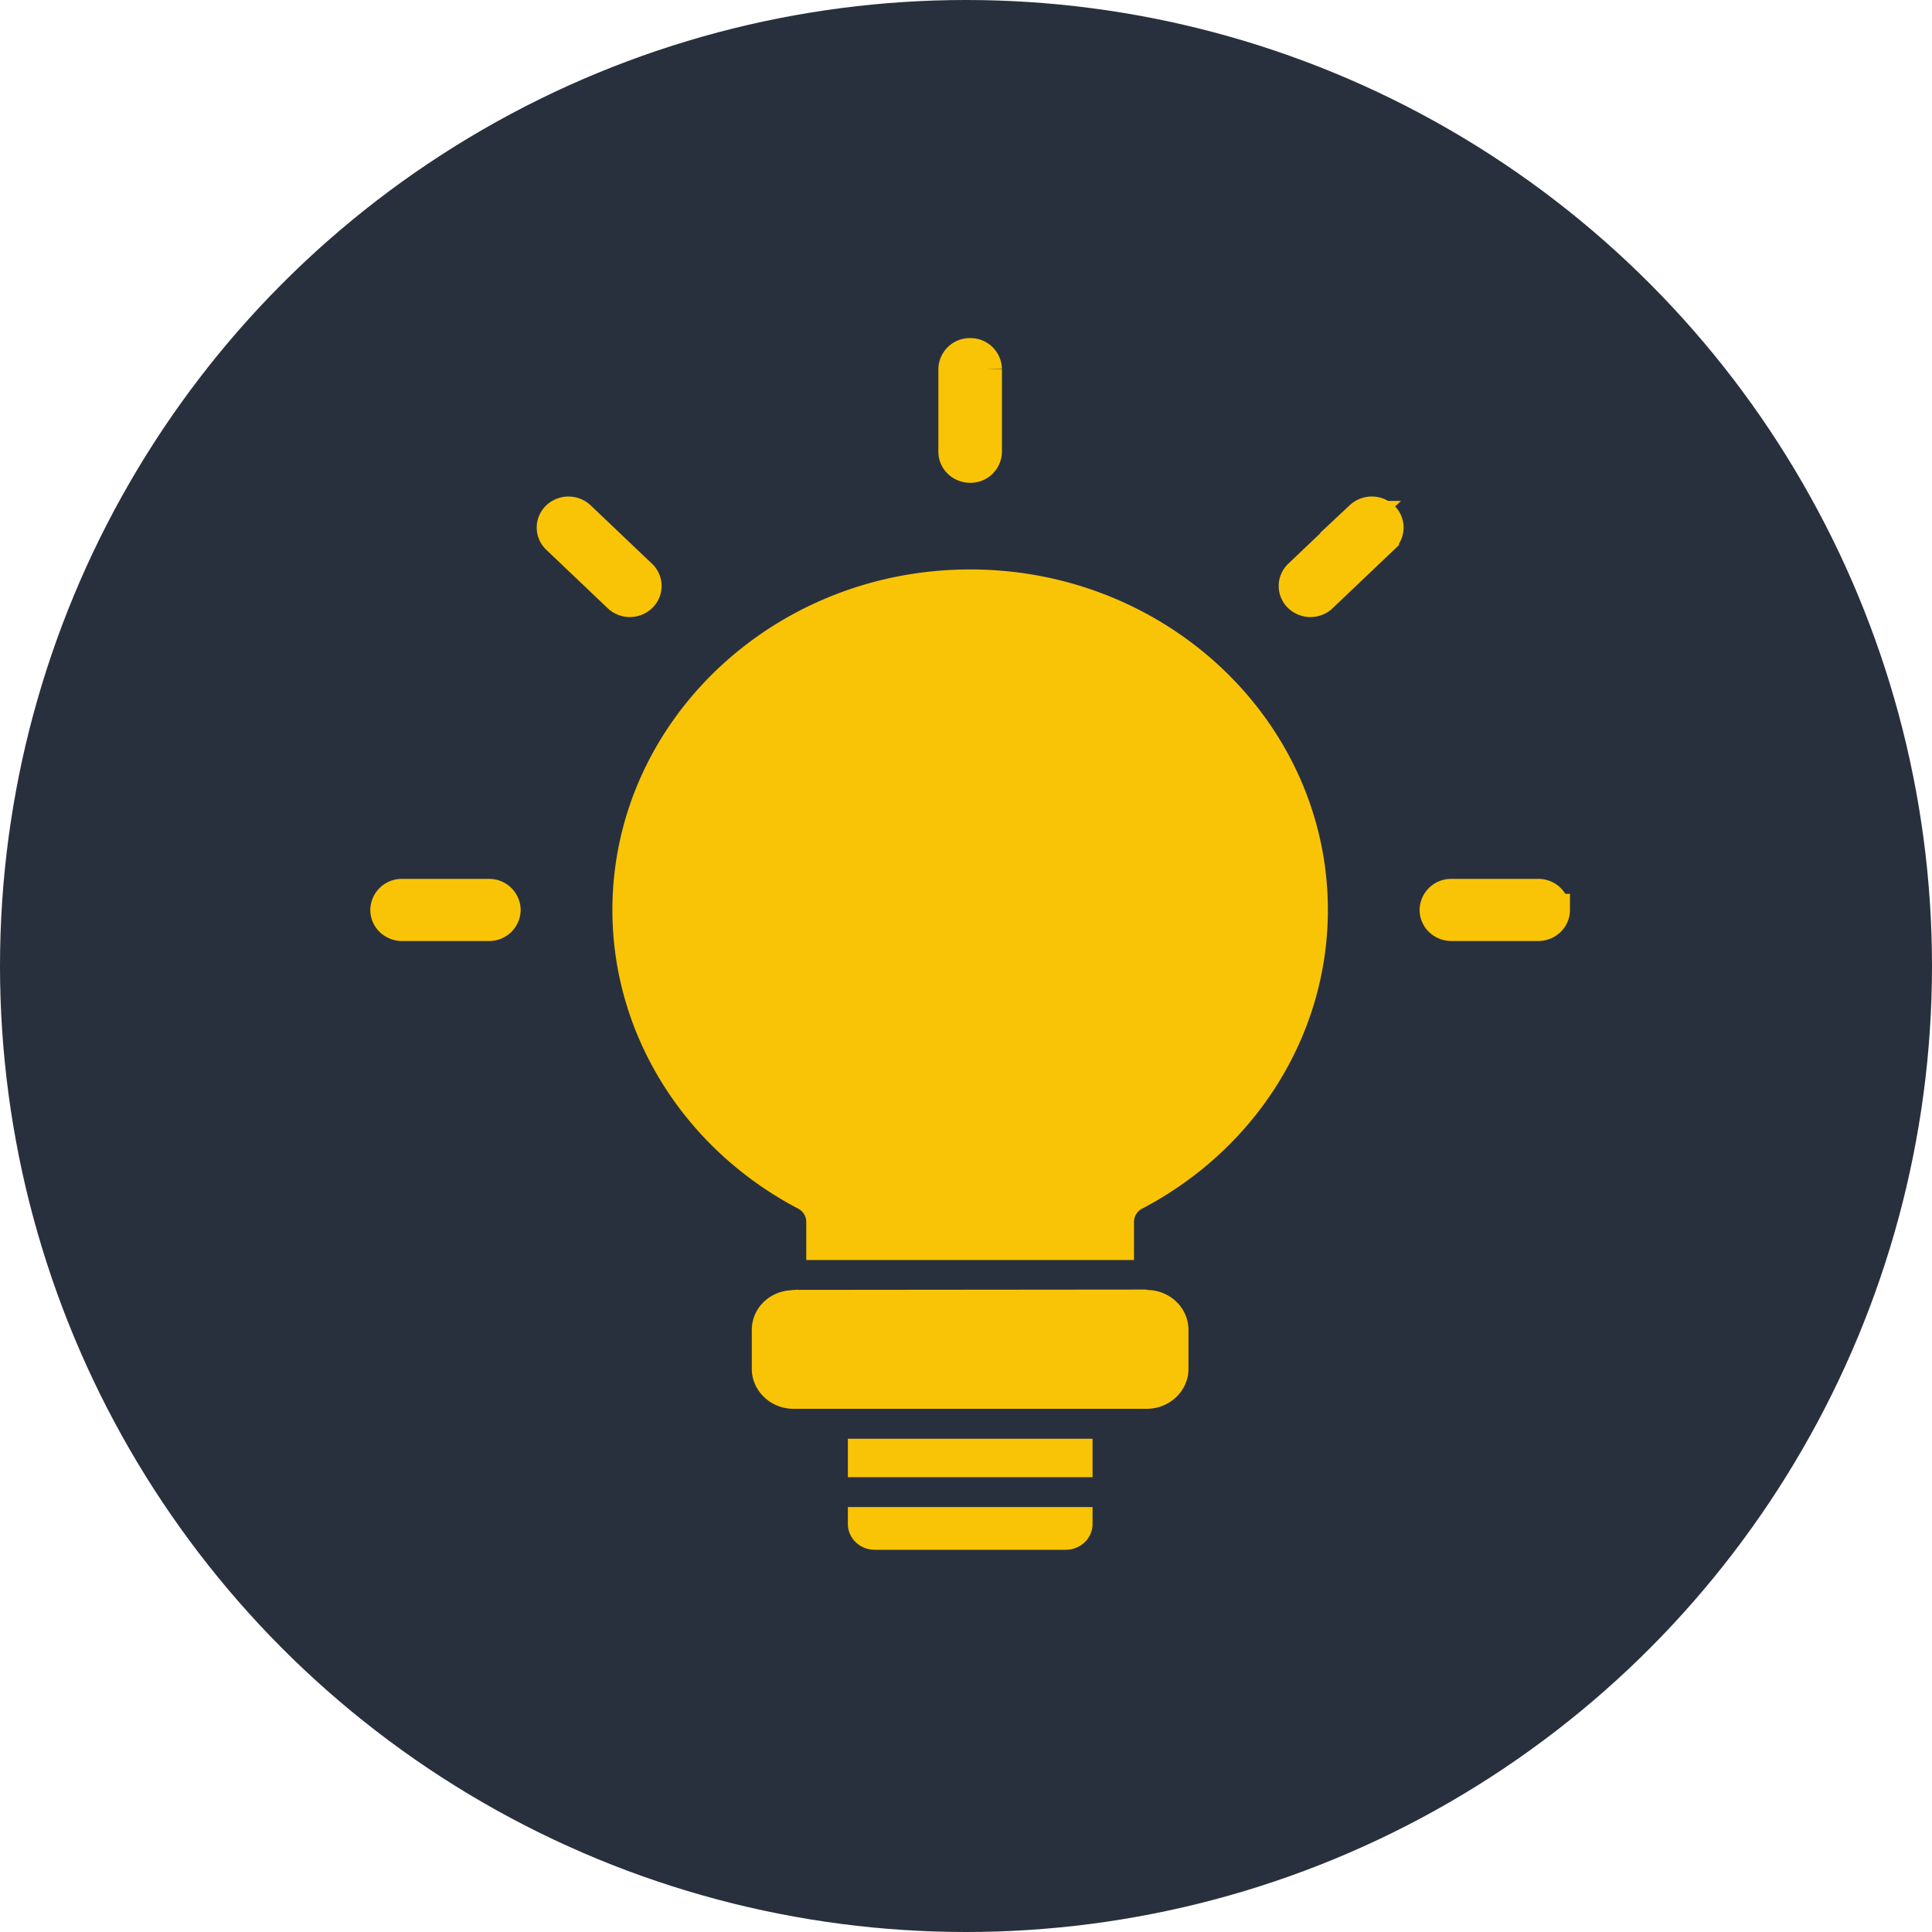 <svg xmlns="http://www.w3.org/2000/svg" width="60" height="60" fill="none"><circle cx="30" cy="30" r="30" fill="#29303D"/><path fill="#F9C406" stroke="#F9C406" stroke-width=".487" d="M26.575 45.632v-.707h7.112v.707zm.595 2.255c-.34 0-.595-.26-.595-.555v-.285h7.112v.285c0 .296-.255.555-.594.555zm-2.5-7.585 10.887-.01q.06.014.117.014c.564.03.992.473.992.996v1.211c0 .537-.465.996-1.058.996h-10.96c-.593 0-1.057-.46-1.057-.996v-1.211c0-.51.405-.94.951-.986a.4.4 0 0 0 .082-.01zm9.033-12.597-4.295 4.757-.002.002a.605.605 0 0 1-.739.116.57.57 0 0 1-.264-.689l.97-2.695h-.848a.62.62 0 0 1-.462-.214l-.005-.006-.005-.006a.58.58 0 0 1-.107-.492l.002-.007 1.053-3.88.236.064a.35.35 0 0 1 .336-.246h2.325c.122 0 .234.06.298.158zm0 0a.56.56 0 0 0 .088-.62.59.59 0 0 0-.537-.335H31.45m2.252.955-2.253-.955m0 0 .968-1.734zM24.9 37.32c-3.484-1.831-5.638-5.301-5.638-9.058 0-5.688 4.862-10.334 10.867-10.334 6.004 0 10.866 4.646 10.866 10.334 0 3.761-2.154 7.231-5.636 9.057l-.002.001a.71.71 0 0 0-.383.623v.945h-9.691v-.945a.71.71 0 0 0-.382-.623Z"/><path fill="#F9C406" stroke="#F9C406" d="M30.129 14.494a.476.476 0 0 0 .487-.464v-2.566A.476.476 0 0 0 30.13 11a.476.476 0 0 0-.488.464v2.566c0 .256.219.464.488.464ZM19.56 18.663c.125 0 .25-.046.345-.137a.45.45 0 0 0 0-.656l-1.906-1.814a.505.505 0 0 0-.689 0 .45.45 0 0 0 0 .656l1.906 1.814a.5.5 0 0 0 .344.137Zm-4.377 9.132h-2.695a.476.476 0 0 0-.488.464c0 .257.218.465.488.465h2.695a.476.476 0 0 0 .487-.465.476.476 0 0 0-.487-.464Zm32.587 0h-2.695a.476.476 0 0 0-.488.464c0 .257.218.465.488.465h2.695c.27 0 .487-.208.487-.465a.476.476 0 0 0-.487-.464Zm-5.511-11.739-1.906 1.814a.45.45 0 0 0 0 .656.5.5 0 0 0 .345.137c.124 0 .25-.046.344-.137l1.906-1.814a.45.45 0 0 0 0-.656.505.505 0 0 0-.69 0Z"/></svg>